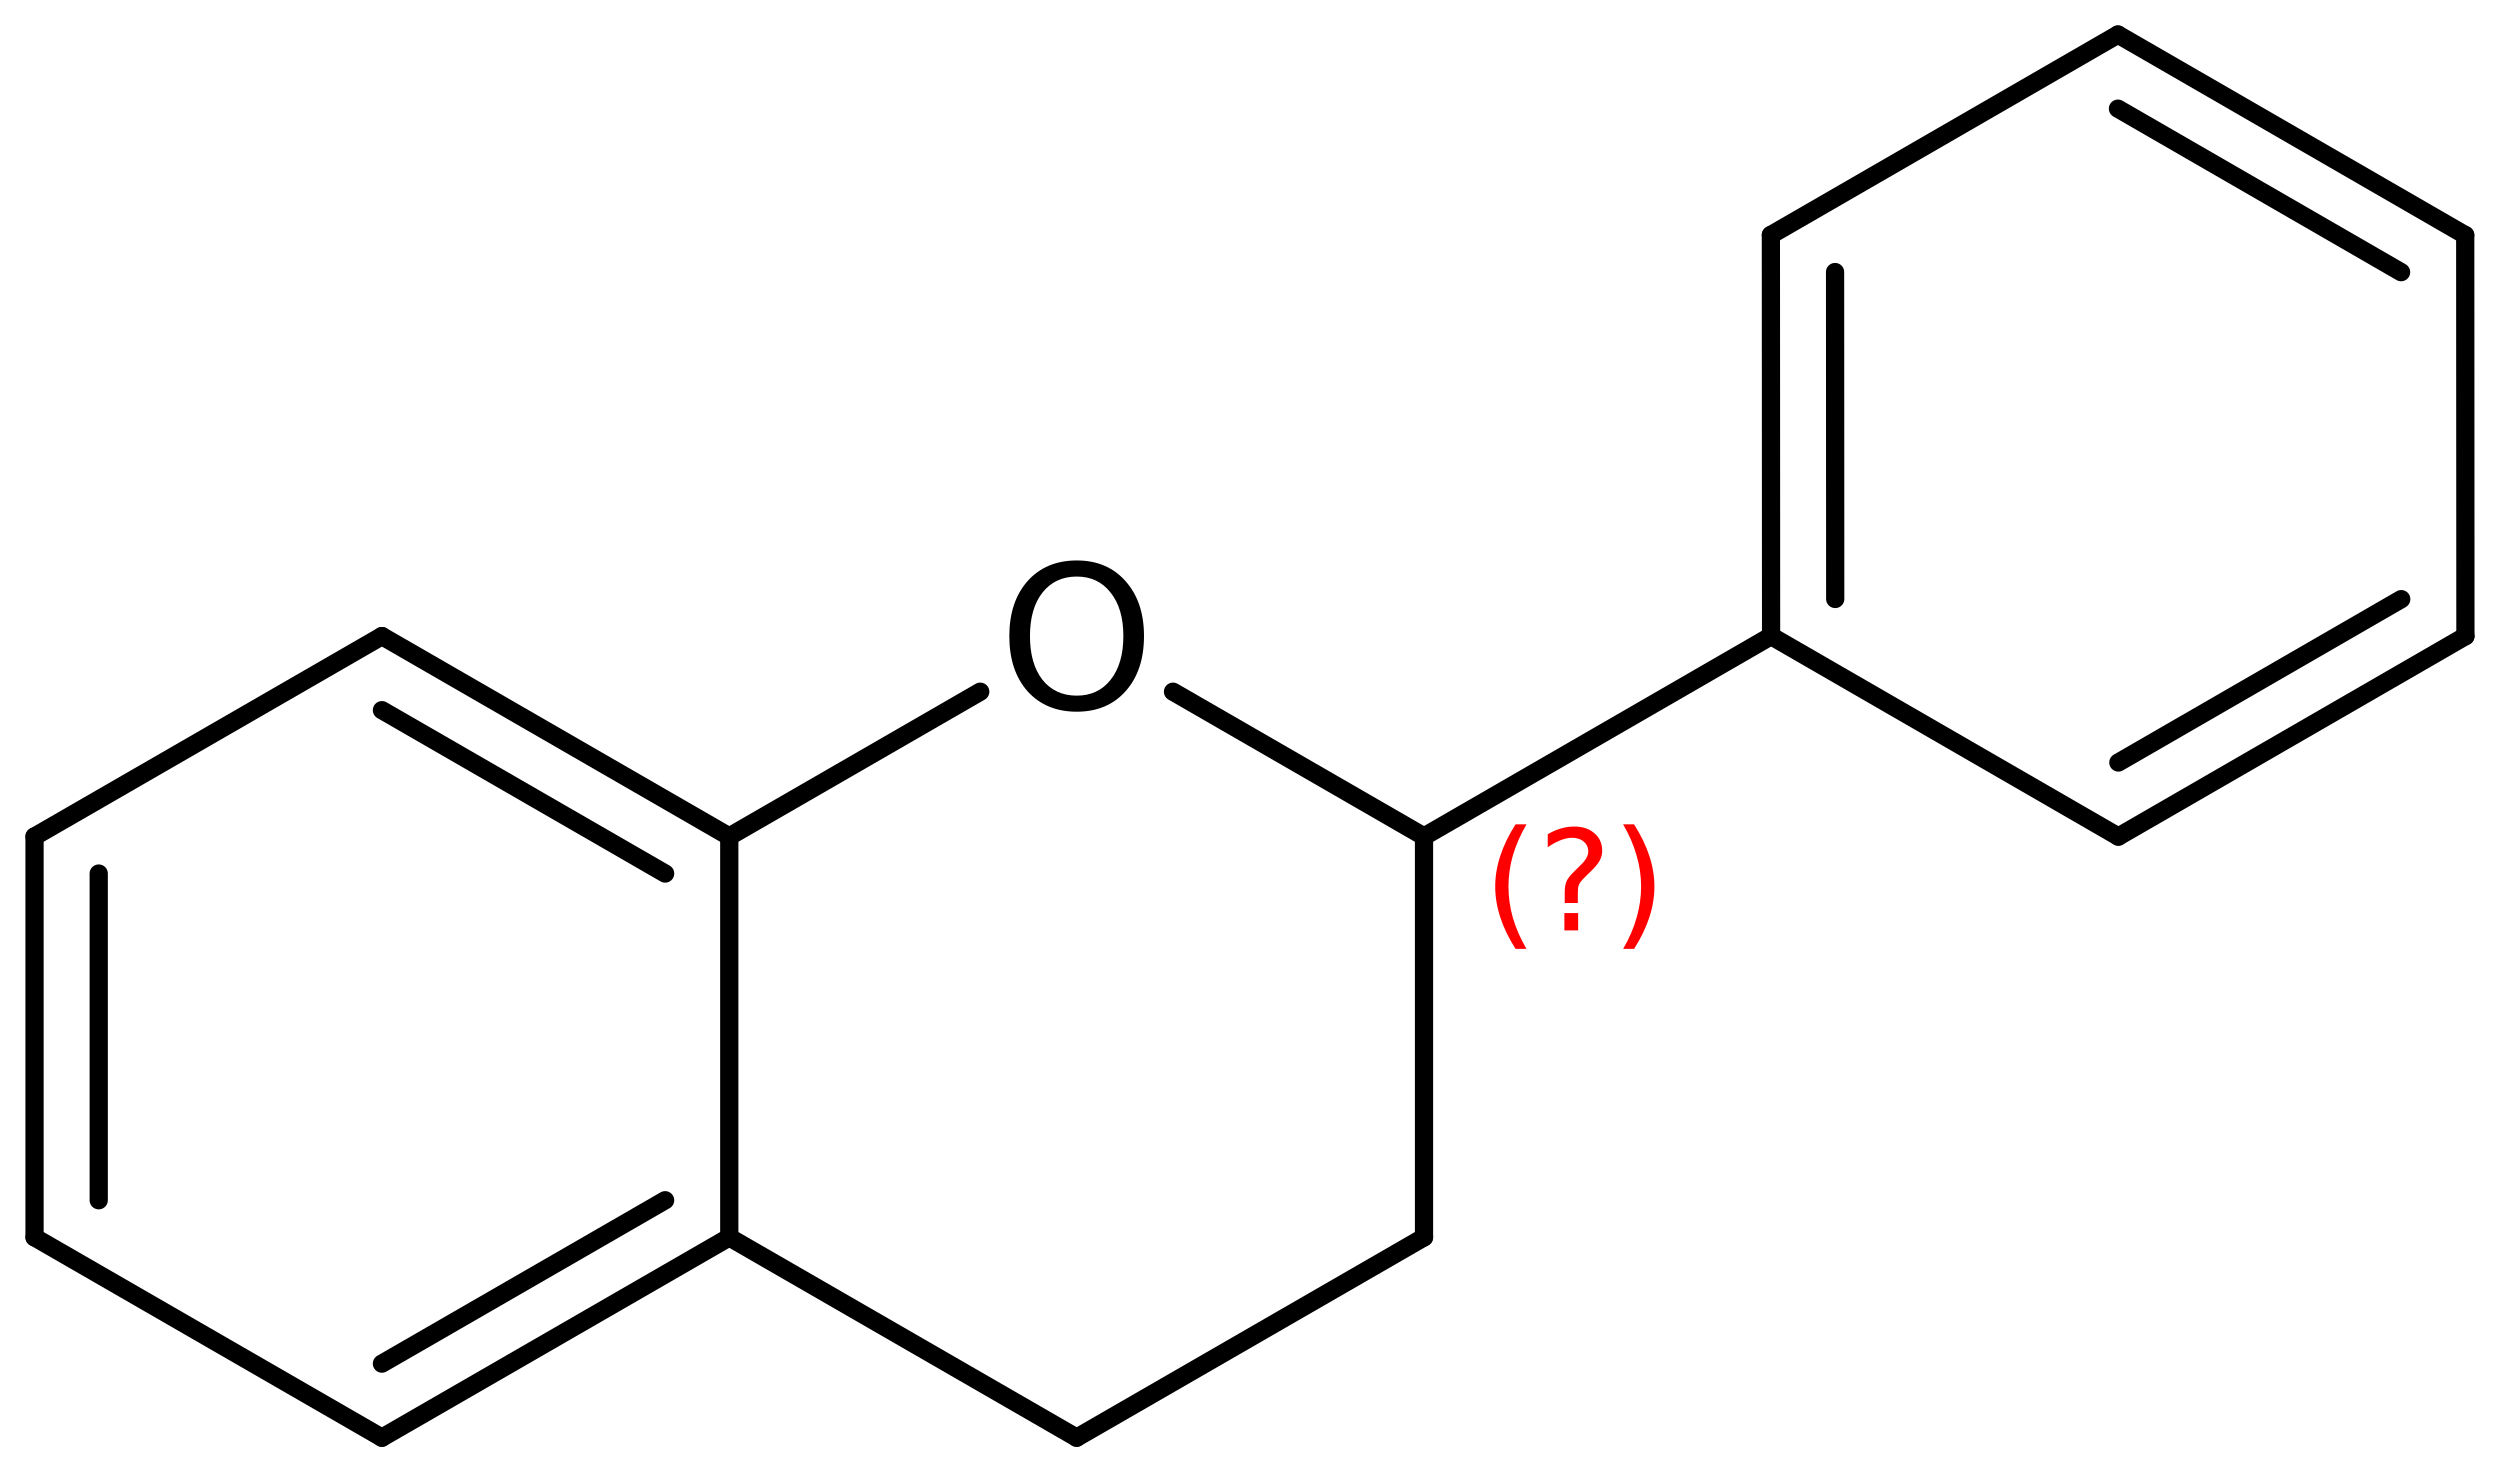 <?xml version='1.0' encoding='UTF-8'?>
<!DOCTYPE svg PUBLIC "-//W3C//DTD SVG 1.1//EN" "http://www.w3.org/Graphics/SVG/1.1/DTD/svg11.dtd">
<svg version='1.2' xmlns='http://www.w3.org/2000/svg' xmlns:xlink='http://www.w3.org/1999/xlink' width='63.337mm' height='37.299mm' viewBox='0 0 63.337 37.299'>
  <desc>Generated by the Chemistry Development Kit (http://github.com/cdk)</desc>
  <g stroke-linecap='round' stroke-linejoin='round' stroke='#000000' stroke-width='.462' fill='#000000'>
    <rect x='.0' y='.0' width='64.0' height='38.0' fill='#FFFFFF' stroke='none'/>
    <g id='mol1' class='mol'>
      <line id='mol1bnd1' class='bond' x1='36.077' y1='31.347' x2='27.277' y2='36.424'/>
      <line id='mol1bnd2' class='bond' x1='27.277' y1='36.424' x2='18.476' y2='31.347'/>
      <g id='mol1bnd3' class='bond'>
        <line x1='9.676' y1='36.424' x2='18.476' y2='31.347'/>
        <line x1='9.676' y1='34.547' x2='16.851' y2='30.408'/>
      </g>
      <line id='mol1bnd4' class='bond' x1='9.676' y1='36.424' x2='.875' y2='31.347'/>
      <g id='mol1bnd5' class='bond'>
        <line x1='.875' y1='21.193' x2='.875' y2='31.347'/>
        <line x1='2.501' y1='22.131' x2='2.501' y2='30.408'/>
      </g>
      <line id='mol1bnd6' class='bond' x1='.875' y1='21.193' x2='9.676' y2='16.115'/>
      <g id='mol1bnd7' class='bond'>
        <line x1='18.476' y1='21.193' x2='9.676' y2='16.115'/>
        <line x1='16.851' y1='22.131' x2='9.676' y2='17.992'/>
      </g>
      <line id='mol1bnd8' class='bond' x1='18.476' y1='31.347' x2='18.476' y2='21.193'/>
      <line id='mol1bnd9' class='bond' x1='18.476' y1='21.193' x2='24.834' y2='17.524'/>
      <line id='mol1bnd10' class='bond' x1='29.718' y1='17.524' x2='36.077' y2='21.193'/>
      <line id='mol1bnd11' class='bond' x1='36.077' y1='31.347' x2='36.077' y2='21.193'/>
      <line id='mol1bnd12' class='bond' x1='36.077' y1='21.193' x2='44.87' y2='16.114'/>
      <g id='mol1bnd13' class='bond'>
        <line x1='44.865' y1='5.954' x2='44.87' y2='16.114'/>
        <line x1='46.491' y1='6.892' x2='46.495' y2='15.175'/>
      </g>
      <line id='mol1bnd14' class='bond' x1='44.865' y1='5.954' x2='53.658' y2='.875'/>
      <g id='mol1bnd15' class='bond'>
        <line x1='62.456' y1='5.957' x2='53.658' y2='.875'/>
        <line x1='60.831' y1='6.895' x2='53.658' y2='2.753'/>
      </g>
      <line id='mol1bnd16' class='bond' x1='62.456' y1='5.957' x2='62.461' y2='16.117'/>
      <g id='mol1bnd17' class='bond'>
        <line x1='53.668' y1='21.195' x2='62.461' y2='16.117'/>
        <line x1='53.668' y1='19.318' x2='60.835' y2='15.179'/>
      </g>
      <line id='mol1bnd18' class='bond' x1='44.87' y1='16.114' x2='53.668' y2='21.195'/>
      <path id='mol1atm9' class='atom' d='M27.28 14.607q-.548 -.0 -.87 .407q-.316 .402 -.316 1.101q-.0 .7 .316 1.107q.322 .402 .87 .402q.541 -.0 .857 -.402q.323 -.407 .323 -1.107q-.0 -.699 -.323 -1.101q-.316 -.407 -.857 -.407zM27.28 14.199q.772 .0 1.234 .523q.469 .524 .469 1.393q-.0 .876 -.469 1.399q-.462 .517 -1.234 .517q-.779 .0 -1.247 -.517q-.462 -.523 -.462 -1.399q-.0 -.869 .462 -1.393q.468 -.523 1.247 -.523z' stroke='none'/>
      <path d='M38.673 20.885q-.23 .396 -.345 .788q-.111 .387 -.111 .787q.0 .4 .111 .792q.115 .392 .345 .788h-.277q-.26 -.409 -.387 -.801q-.128 -.391 -.128 -.779q-.0 -.387 .128 -.775q.127 -.391 .387 -.8h.277zM39.633 23.133h.349v.438h-.349v-.438zM39.974 22.877h-.332v-.264q-.0 -.178 .047 -.289q.051 -.111 .208 -.26l.154 -.153q.098 -.094 .14 -.175q.047 -.08 .047 -.166q-.0 -.153 -.115 -.247q-.111 -.098 -.298 -.098q-.136 .0 -.294 .064q-.153 .06 -.319 .175v-.328q.162 -.098 .328 -.145q.166 -.051 .345 -.051q.319 .0 .51 .171q.196 .166 .196 .442q.0 .132 -.064 .252q-.063 .114 -.217 .263l-.153 .15q-.081 .08 -.115 .127q-.034 .047 -.047 .09q-.013 .038 -.017 .089q-.004 .051 -.004 .141v.212zM41.122 20.885h.277q.259 .409 .387 .8q.128 .388 .128 .775q-.0 .388 -.128 .779q-.128 .392 -.387 .801h-.277q.23 -.396 .34 -.788q.115 -.392 .115 -.792q.0 -.4 -.115 -.787q-.11 -.392 -.34 -.788z' stroke='none' fill='#FF0000'/>
    </g>
  </g>
</svg>
